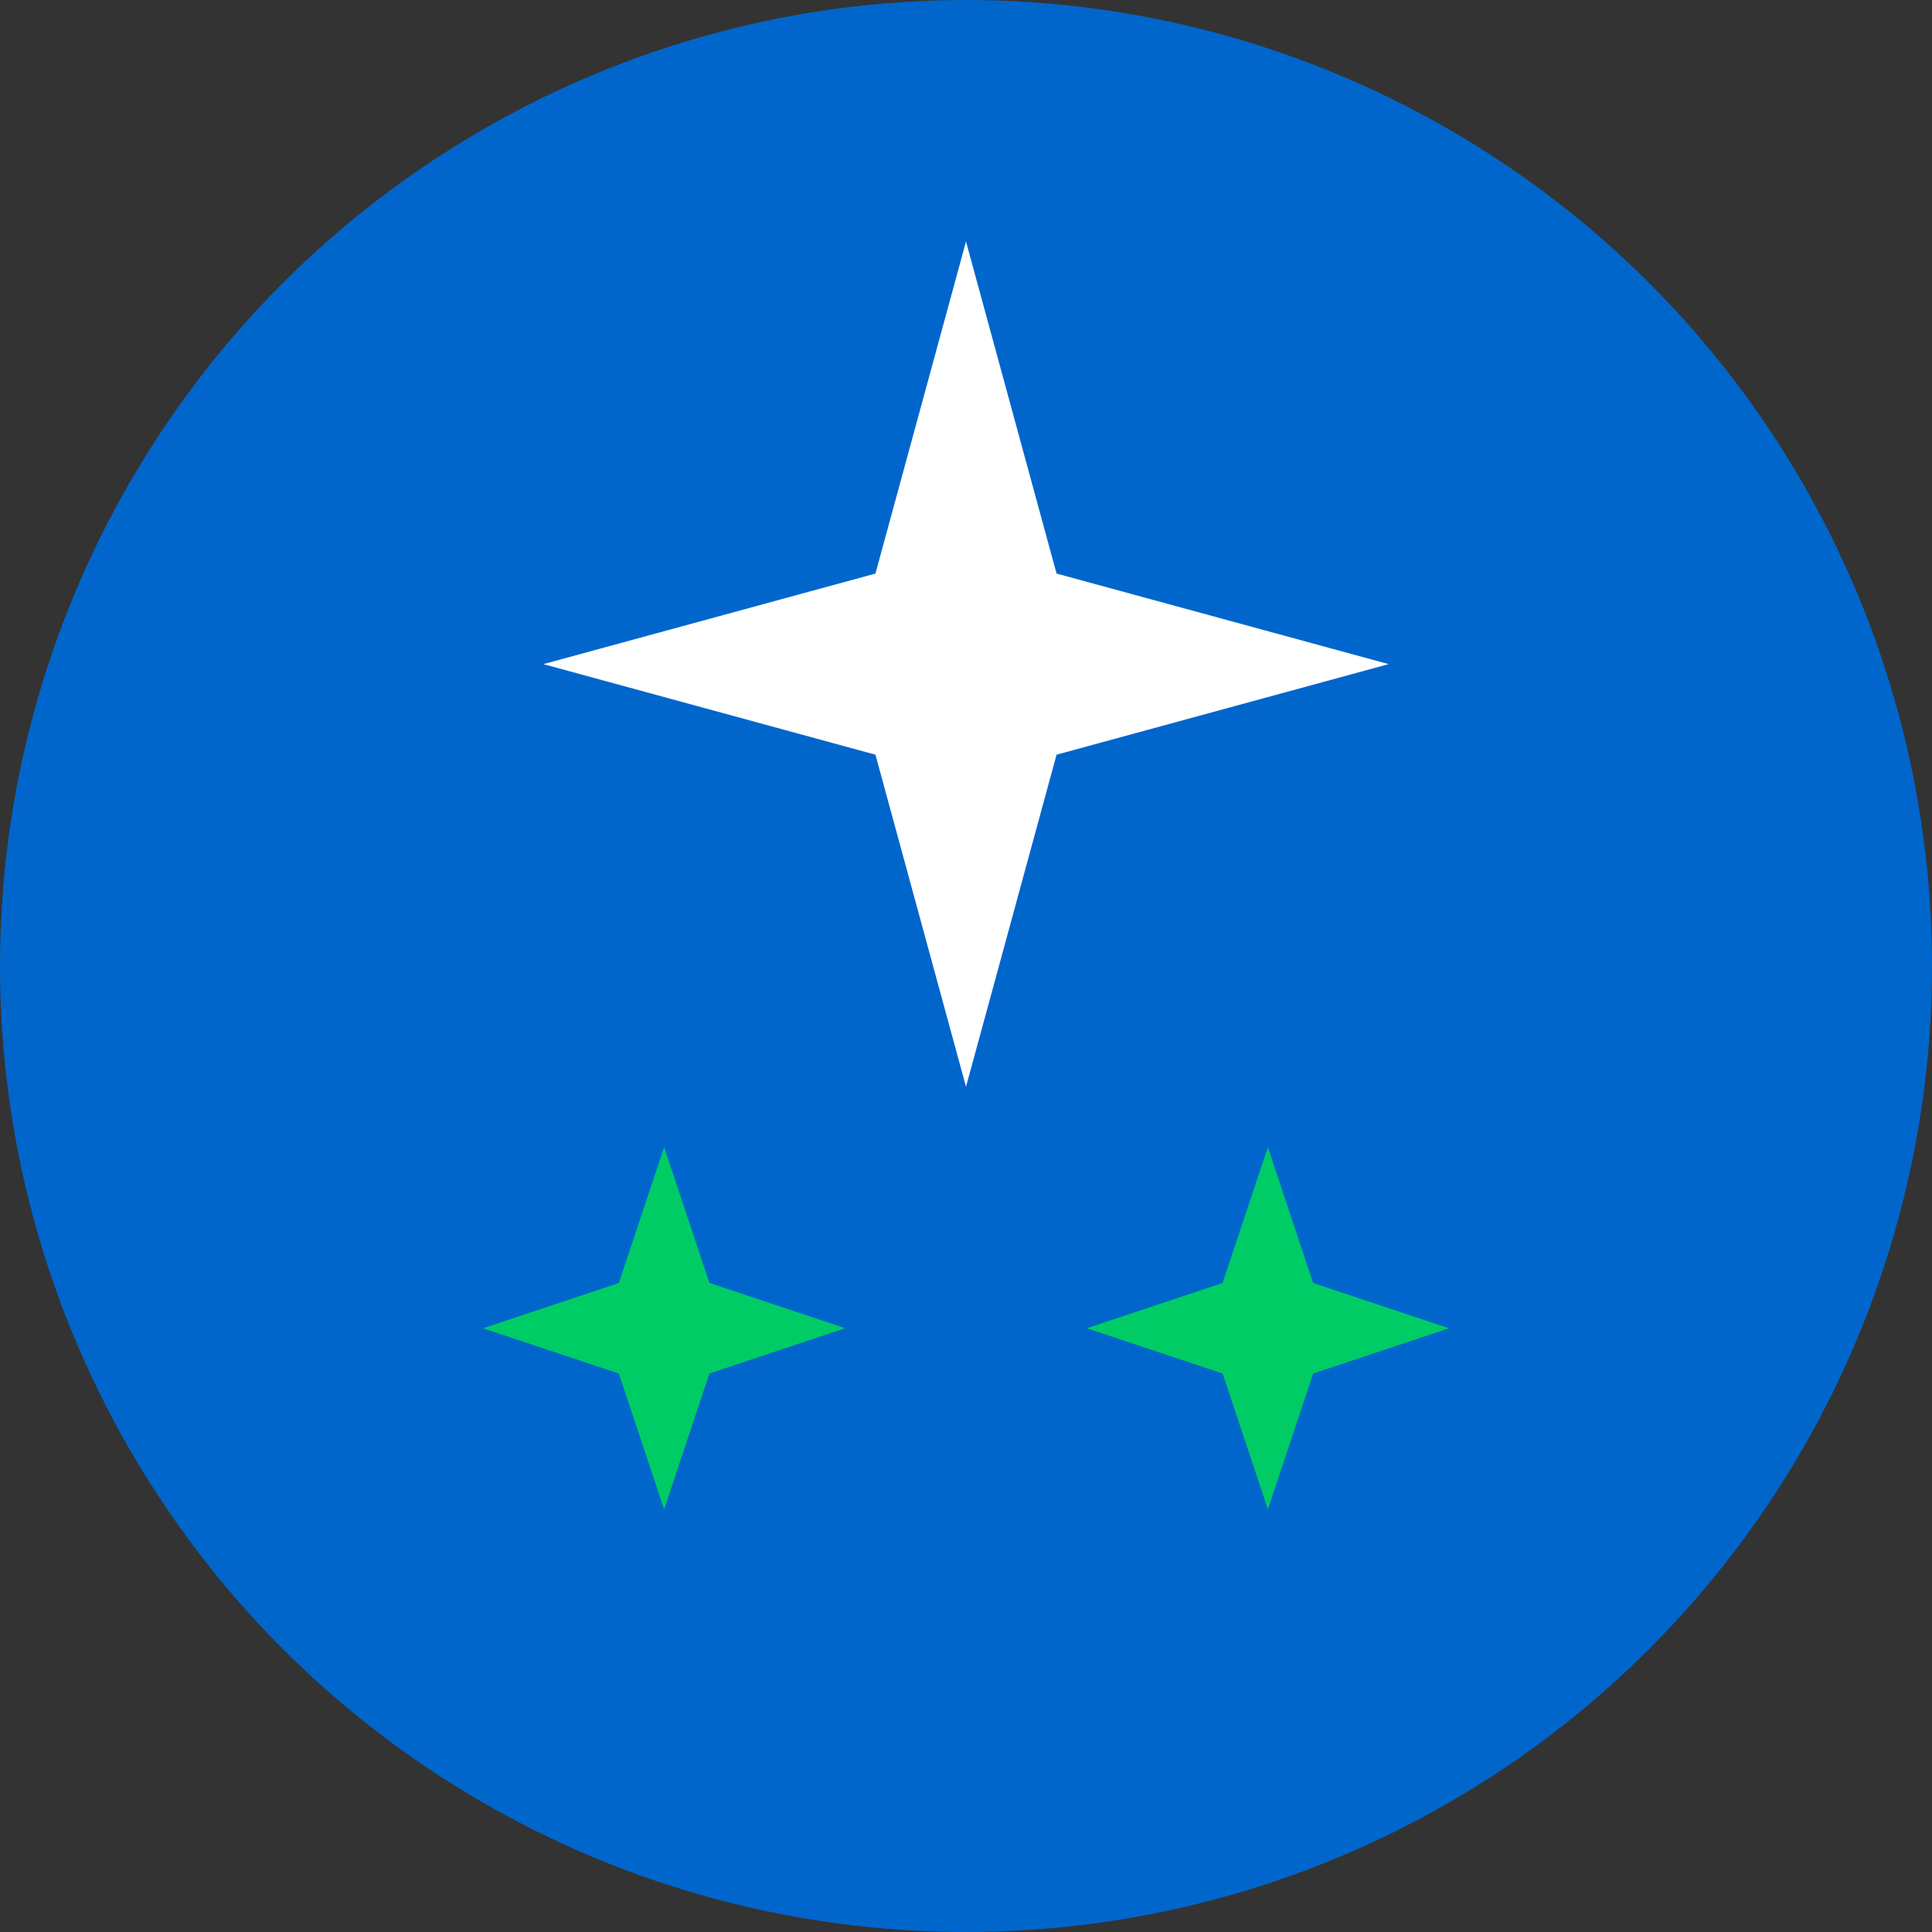 <svg width="32" height="32" viewBox="0 0 32 32" fill="none" xmlns="http://www.w3.org/2000/svg">
  <rect x="0" y="0" width="32" height="32" fill="#333333" stroke="none"/>
  <!-- Background circle - Trust Blue -->
  <circle cx="16" cy="16" r="16" fill="#0066CC"/>
  
  <!-- Sparkles icon representing cleanliness - White and Green -->
  <path d="M16 4L17.5 9.5L23 11L17.5 12.5L16 18L14.5 12.5L9 11L14.5 9.5L16 4Z" fill="white"/>
  <path d="M11 19L11.75 21.25L14 22L11.75 22.75L11 25L10.25 22.75L8 22L10.25 21.25L11 19Z" fill="#00CC66"/>
  <path d="M21 19L21.75 21.25L24 22L21.75 22.75L21 25L20.25 22.75L18 22L20.25 21.25L21 19Z" fill="#00CC66"/>
</svg>


